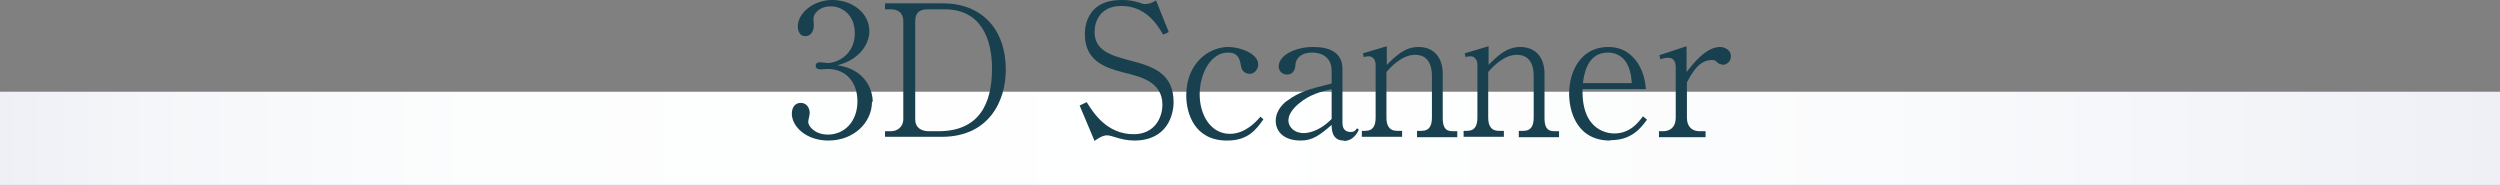 <?xml version="1.0" encoding="UTF-8"?>
<svg id="_レイヤー_2" data-name="レイヤー_2" xmlns="http://www.w3.org/2000/svg" xmlns:xlink="http://www.w3.org/1999/xlink" viewBox="0 0 67.06 4.96">
  <rect x="0" y="0" width="67.06" height="4.96" fill="#808080" stroke="none"/>
  <defs>
    <style>
      .cls-1 {
        fill: url(#_名称未設定グラデーション);
      }

      .cls-2 {
        fill: #18404f;
      }
    </style>
    <linearGradient id="_名称未設定グラデーション" data-name="名称未設定グラデーション" x1="0" y1="1.61" x2="67.06" y2="1.61" gradientTransform="translate(0 5.32) scale(1 -1)" gradientUnits="userSpaceOnUse">
      <stop offset="0" stop-color="#eff0f6"/>
      <stop offset=".06" stop-color="#f5f6f9"/>
      <stop offset=".19" stop-color="#fcfdfd"/>
      <stop offset=".49" stop-color="#fff"/>
      <stop offset=".75" stop-color="#fafbfc"/>
      <stop offset="1" stop-color="#eff0f6"/>
    </linearGradient>
  </defs>
  <g id="_レイヤー_2-2" data-name="_レイヤー_2">
    <g>
      <rect class="cls-1" y="2.46" width="67.06" height="2.5"/>
      <g>
        <path class="cls-2" d="M23.39,2.73c0,.56-.49,1.04-1.17,1.04-.6,0-.98-.38-.98-.72,0-.16.08-.29.24-.29s.24.14.24.27c0,.05-.04.2-.04.24,0,.12.18.34.53.34.44,0,.79-.35.79-.89,0-.51-.3-.87-.8-.87-.02,0-.16.01-.19.01s-.13,0-.13-.1c0-.07.06-.09.13-.09.02,0,.16.02.19.02.27,0,.73-.23.73-.8,0-.48-.33-.72-.65-.72-.29,0-.46.19-.46.33,0,.02.01.15.01.18,0,.11-.05.29-.23.29-.14,0-.2-.13-.2-.26,0-.36.42-.71.92-.71.55,0,1,.35,1,.84,0,.35-.28.77-.86.91.73.1.95.64.95.98Z"/>
        <path class="cls-2" d="M23.74,3.52h.16c.16,0,.33-.11.33-.32V.56c0-.21-.14-.31-.33-.31h-.16V.09h1.56c1.02,0,1.68.68,1.68,1.78,0,.85-.46,1.8-1.72,1.8h-1.52v-.16ZM24.88.25c-.22,0-.33.1-.33.31v2.64c0,.24.18.32.37.32h.25c1.09,0,1.44-.73,1.44-1.68,0-.76-.27-1.59-1.27-1.59h-.46Z"/>
        <path class="cls-2" d="M30.44,3.77c-.21,0-.37-.04-.56-.1-.13-.04-.16-.04-.19-.04-.11,0-.25.09-.33.15l-.4-.95.19-.09c.18.29.54.86,1.26.86.55,0,.77-.43.77-.79,0-.61-.57-.75-1.02-.86-.51-.13-1.06-.31-1.06-1.03,0-.13.02-.44.25-.67.24-.24.58-.25.75-.25s.29.02.46.07c.1.04.13.04.15.04.11,0,.21-.04.3-.1l.34.85-.15.07c-.15-.26-.46-.77-1.12-.77-.59,0-.72.44-.72.7,0,.5.45.63.94.76.63.16,1.18.35,1.18,1.12,0,.33-.16,1.03-1.06,1.03Z"/>
        <path class="cls-2" d="M32.91,3.77c-.87,0-1.09-.73-1.09-1.21,0-.87.61-1.3,1.13-1.3.3,0,.8.17.8.47,0,.13-.1.25-.23.25-.12,0-.21-.08-.23-.2-.03-.17-.06-.37-.35-.37-.48,0-.76.59-.76,1.12,0,.56.3,1.06.81,1.06.41,0,.7-.32.82-.46l.08.07c-.19.27-.41.57-.97.57Z"/>
        <path class="cls-2" d="M36.04,3.77c-.31,0-.32-.3-.32-.42-.31.27-.51.42-.83.42-.45,0-.67-.24-.67-.53,0-.31.26-.51.31-.54.31-.23.58-.31,1.19-.46v-.32c0-.12-.02-.27-.13-.37-.12-.12-.29-.14-.4-.14-.21,0-.41.09-.44.31,0,.09-.03.28-.23.28-.12,0-.22-.09-.22-.22,0-.3.45-.52.92-.52.42,0,.79.13.79.59v1.45c0,.17.09.24.22.24.1,0,.13-.04.17-.1l.05.04c-.11.23-.26.3-.4.3ZM35.72,2.39c-.29.07-.58.14-.87.38-.15.12-.29.29-.29.46s.15.34.41.34c.08,0,.4-.02.75-.38v-.8Z"/>
        <path class="cls-2" d="M38.01,3.67v-.16h.12c.22,0,.28-.15.28-.36v-1.12c0-.23-.07-.56-.45-.56-.34,0-.63.3-.77.46v1.22c0,.2.06.36.29.36h.13v.16h-1.08v-.16h.09c.22,0,.28-.15.28-.36v-1.42c0-.1-.06-.22-.18-.22,0,0-.07,0-.14.02l-.02-.1.64-.19v.5c.25-.25.49-.48.85-.48.41,0,.65.28.65.72v1.18c0,.22.05.36.26.36h.13v.16h-1.08Z"/>
        <path class="cls-2" d="M40.74,3.67v-.16h.12c.22,0,.28-.15.28-.36v-1.12c0-.23-.07-.56-.45-.56-.34,0-.63.3-.77.46v1.22c0,.2.06.36.29.36h.13v.16h-1.08v-.16h.09c.22,0,.28-.15.28-.36v-1.42c0-.1-.06-.22-.18-.22,0,0-.07,0-.14.02l-.02-.1.64-.19v.5c.25-.25.49-.48.85-.48.41,0,.65.28.65.72v1.18c0,.22.05.36.26.36h.13v.16h-1.08Z"/>
        <path class="cls-2" d="M43.19,3.77c-.92,0-1.1-.83-1.1-1.25,0-.63.33-1.26,1.05-1.26.43,0,.66.24.79.43.18.28.2.53.22.7h-1.7c-.03,1.17.75,1.19.85,1.19.43,0,.65-.3.77-.46l.11.09c-.18.24-.42.55-.98.55ZM43.13,1.41c-.56,0-.64.59-.67.82h1.31c-.03-.63-.34-.82-.64-.82Z"/>
        <path class="cls-2" d="M46.21,1.73c-.07,0-.12-.03-.14-.05-.05-.05-.07-.07-.15-.07-.31,0-.5.27-.67.6v.95c0,.25.15.36.34.36h.16v.16h-1.25v-.16h.11c.19,0,.34-.11.34-.36v-1.35c0-.13-.04-.26-.2-.26-.07,0-.16.02-.21.04l-.03-.11.73-.24v.69c.2-.25.53-.67.9-.67.11,0,.29.07.29.25,0,.13-.1.23-.23.23Z"/>
      </g>
    </g>
  </g>
</svg>